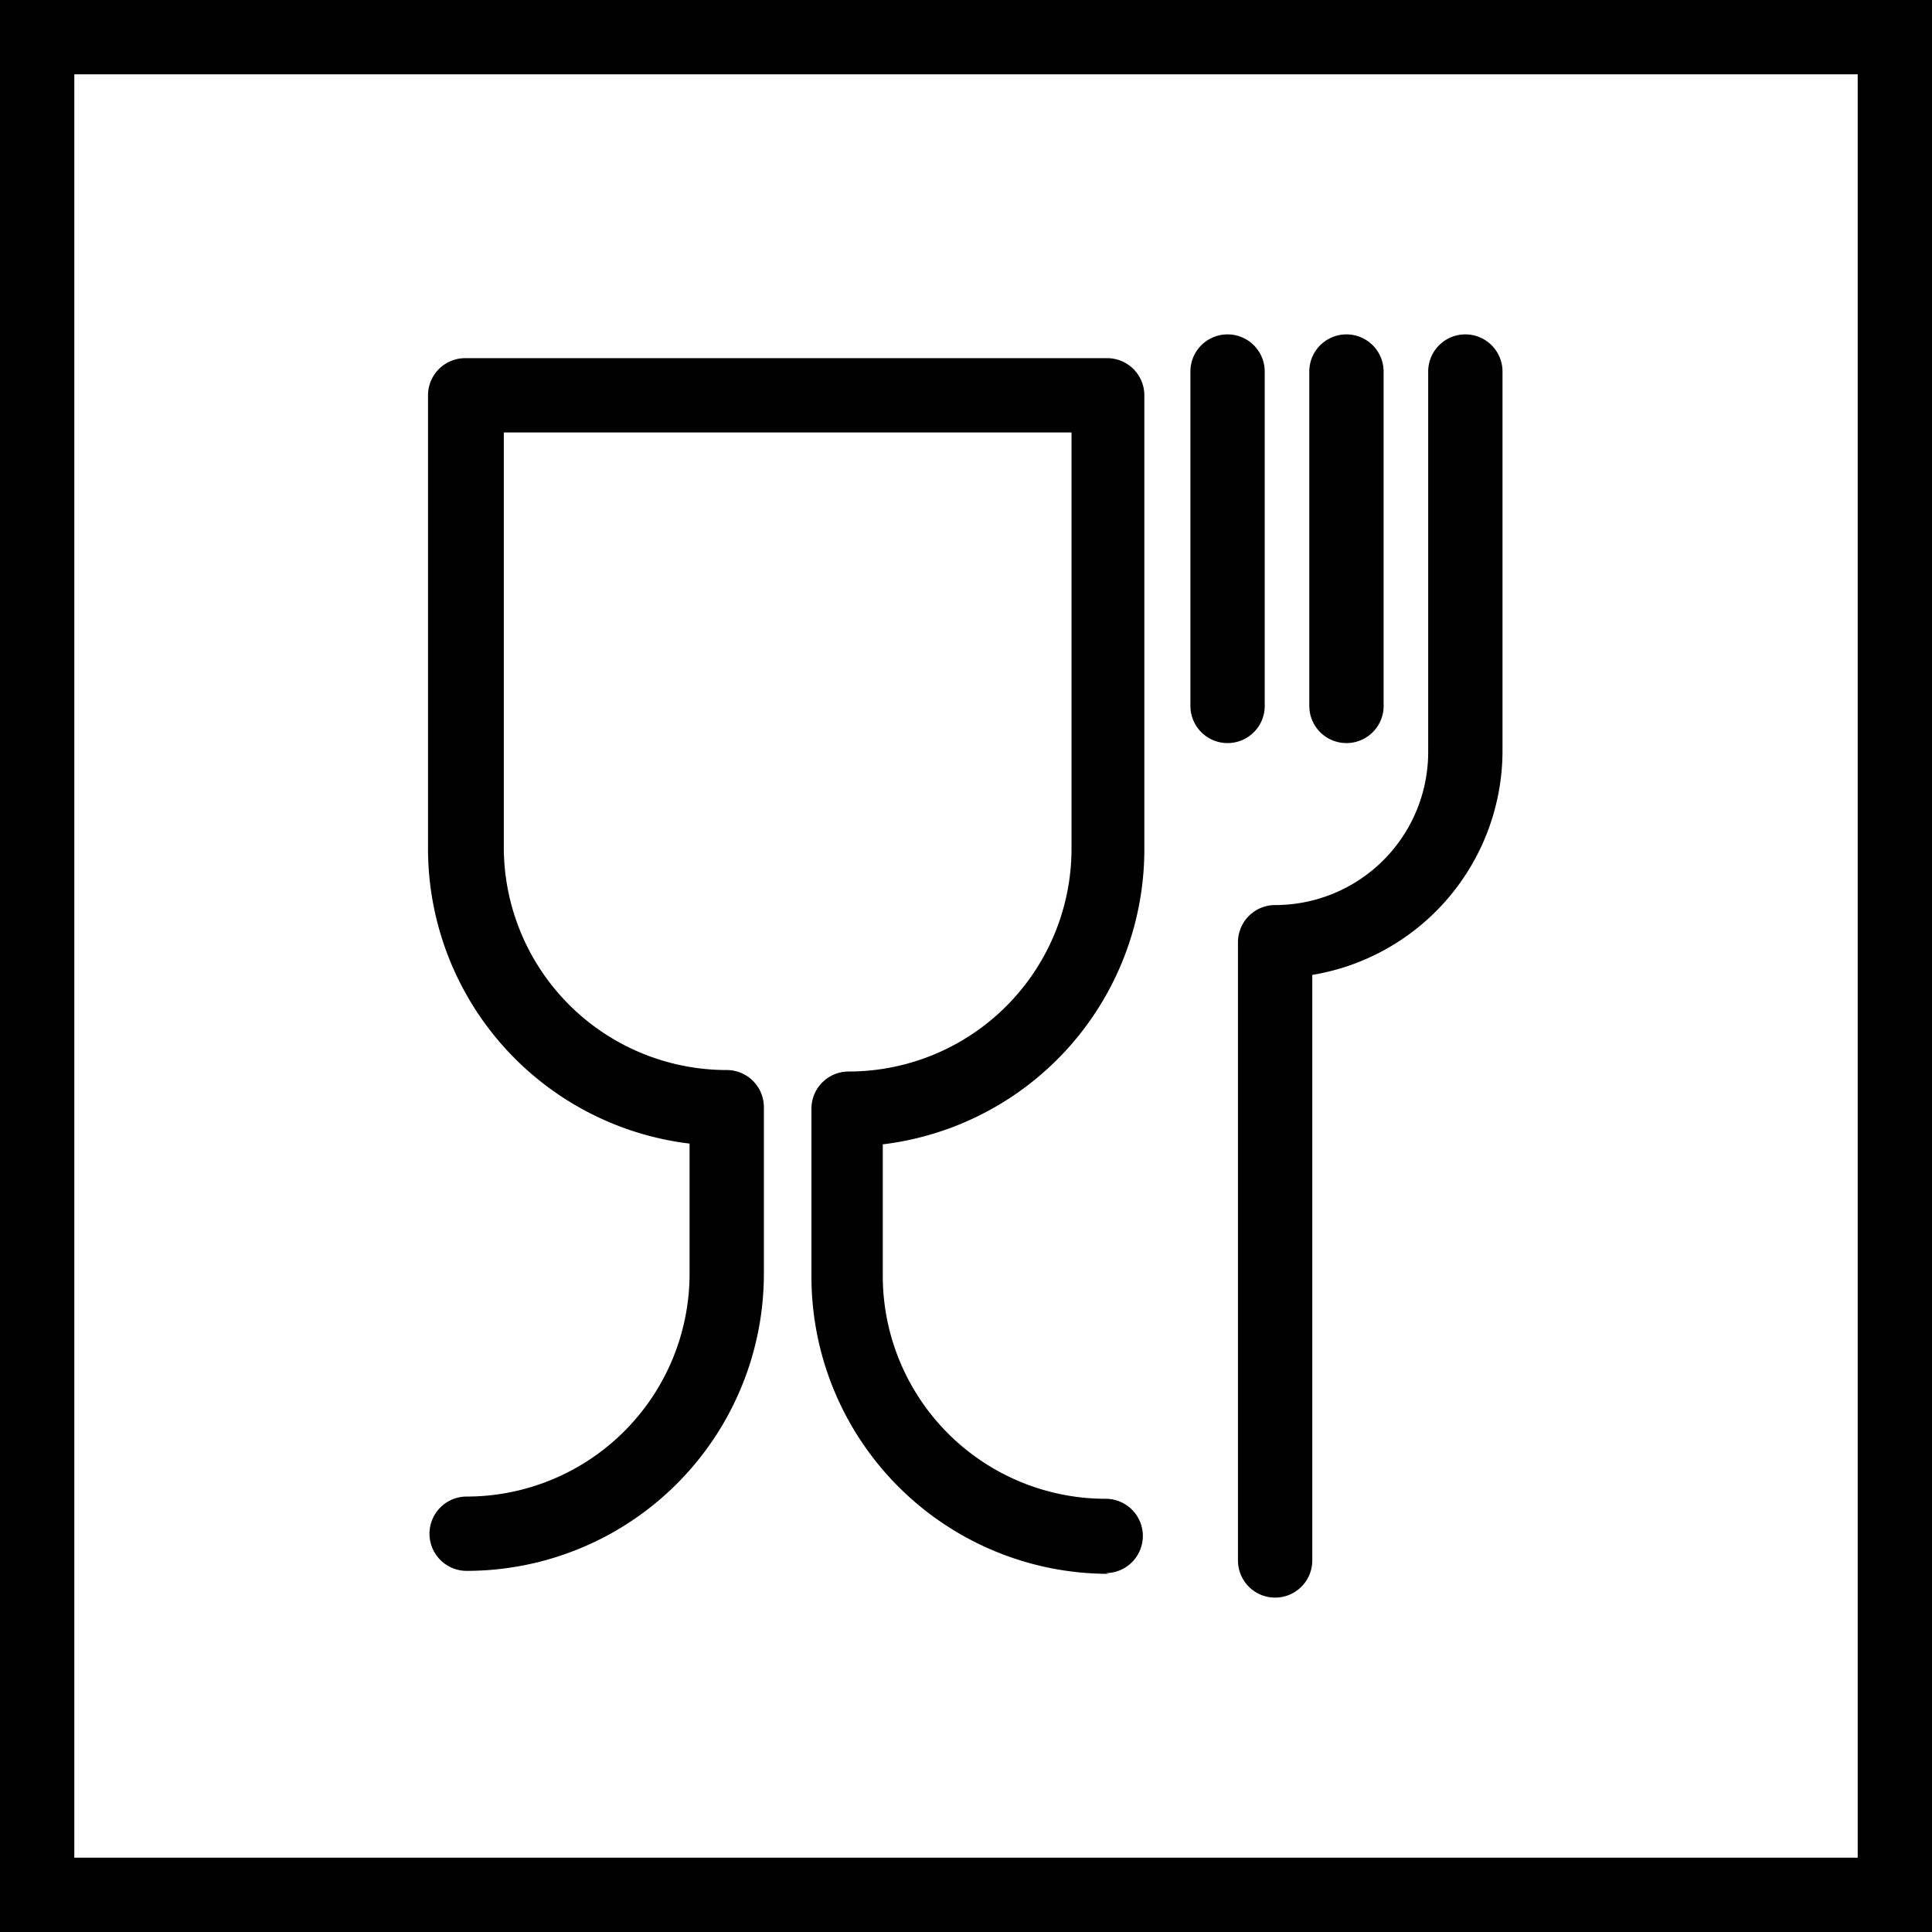 <svg xmlns="http://www.w3.org/2000/svg" width="26" height="26" viewBox="0 0 26 26"><title>Bohero_Symbols</title><g id="Strong"><path d="M25,1V25H1V1H25m1-1H0V26H26V0Z"/></g><g id="Contains_food" data-name="Contains food"><path d="M14.92,21.18a4,4,0,0,1-4-4V14.92a.5.5,0,0,1,.5-.5,3,3,0,0,0,3-3V5.82H6.78V11.4a3,3,0,0,0,3,3,.5.5,0,0,1,.5.5v2.24a4,4,0,0,1-4,4,.5.5,0,0,1,0-1,3,3,0,0,0,3-3V15.39a4,4,0,0,1-3.52-4V5.32a.5.5,0,0,1,.5-.5h8.64a.5.5,0,0,1,.5.5V11.4a4,4,0,0,1-3.52,4v1.77a3,3,0,0,0,3,3,.5.5,0,1,1,0,1Z"/><path d="M16.52,10a.5.5,0,0,1-.5-.5V5a.5.5,0,0,1,1,0V9.48A.5.5,0,0,1,16.52,10Z"/><path d="M18.12,10a.5.5,0,0,1-.5-.5V5a.5.5,0,0,1,1,0V9.48A.5.5,0,0,1,18.12,10Z"/><path d="M17.16,21.5a.5.5,0,0,1-.5-.5V12.68a.5.5,0,0,1,.5-.5,2.06,2.06,0,0,0,2.06-2.06V5a.5.5,0,0,1,1,0v5.12a3.06,3.06,0,0,1-2.56,3V21A.5.5,0,0,1,17.16,21.5Z"/></g></svg>